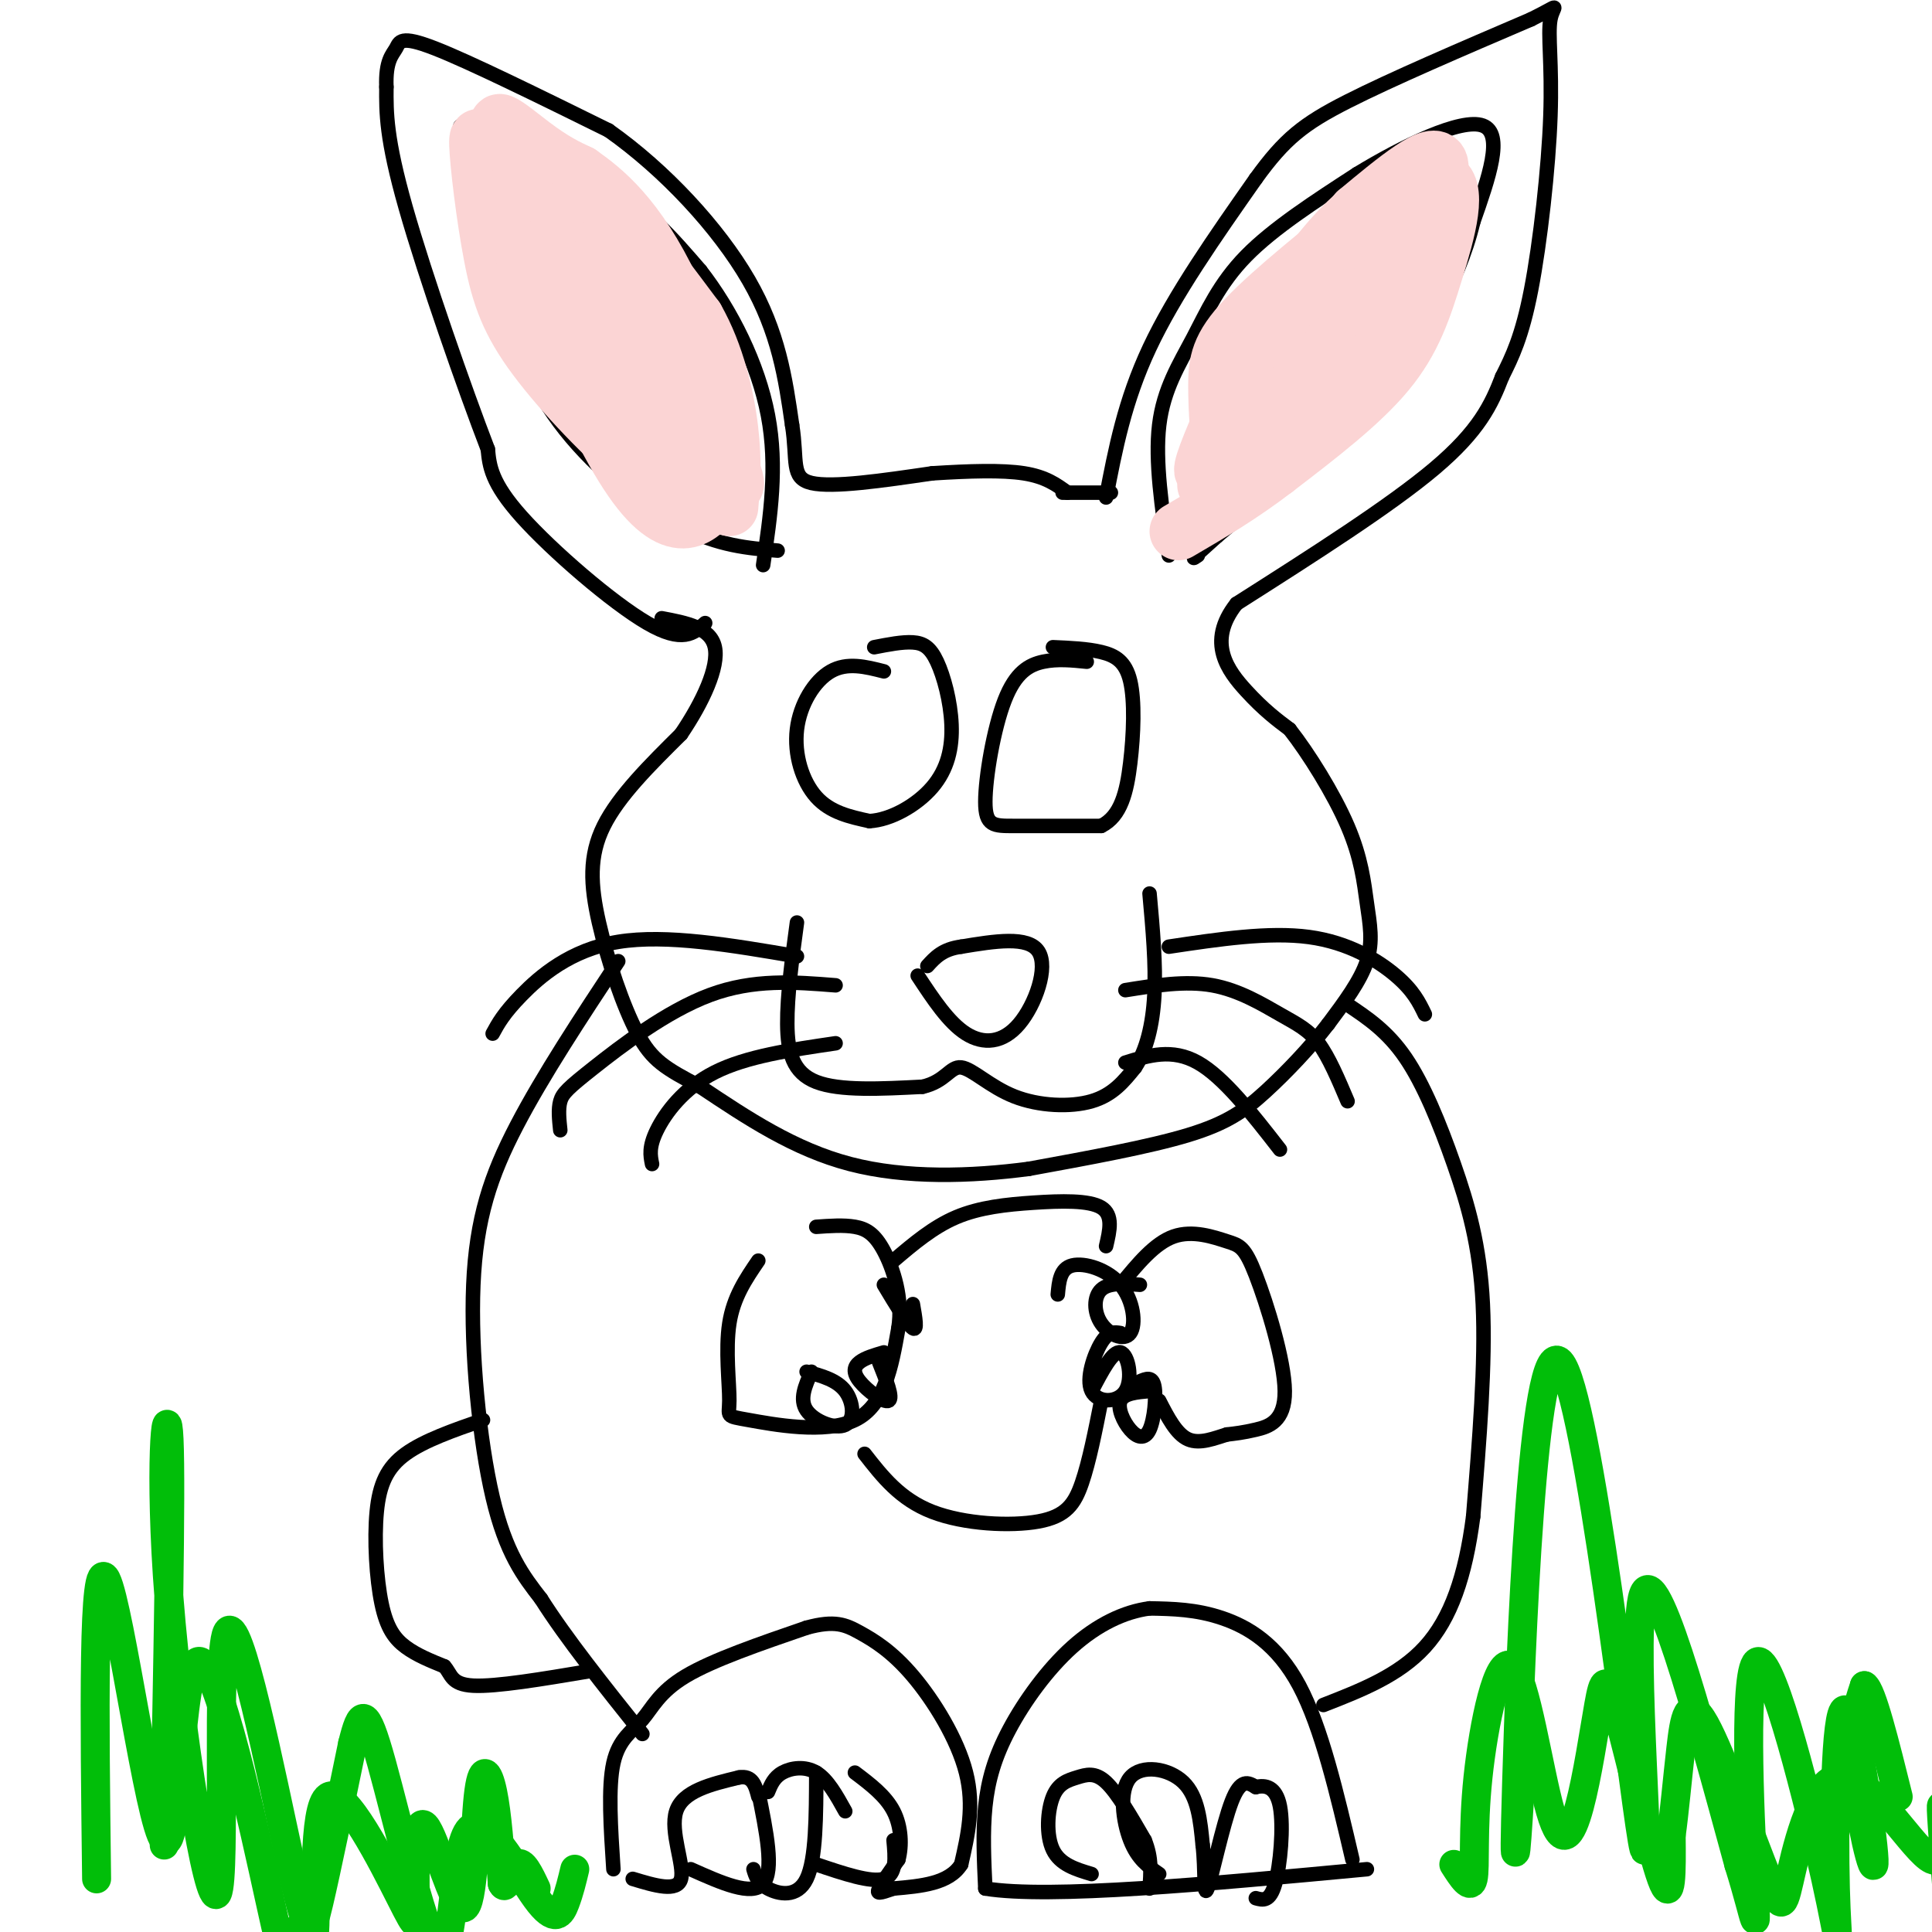 <svg viewBox='0 0 400 400' version='1.1' xmlns='http://www.w3.org/2000/svg' xmlns:xlink='http://www.w3.org/1999/xlink'><g fill='none' stroke='#000000' stroke-width='3' stroke-linecap='round' stroke-linejoin='round'><path d='M229,103c1.917,-10.000 3.833,-20.000 9,-31c5.167,-11.000 13.583,-23.000 22,-35'/><path d='M260,37c5.956,-8.244 9.844,-11.356 19,-16c9.156,-4.644 23.578,-10.822 38,-17'/><path d='M317,4c6.740,-3.325 4.590,-3.139 4,0c-0.590,3.139 0.380,9.230 0,20c-0.380,10.770 -2.108,26.220 -4,36c-1.892,9.780 -3.946,13.890 -6,18'/><path d='M311,78c-2.222,5.778 -4.778,11.222 -14,19c-9.222,7.778 -25.111,17.889 -41,28'/><path d='M256,125c-6.333,8.000 -1.667,14.000 2,18c3.667,4.000 6.333,6.000 9,8'/><path d='M267,151c3.893,4.947 9.126,13.316 12,20c2.874,6.684 3.389,11.684 4,16c0.611,4.316 1.317,7.947 0,12c-1.317,4.053 -4.659,8.526 -8,13'/><path d='M275,212c-3.619,4.726 -8.667,10.042 -13,14c-4.333,3.958 -7.952,6.560 -16,9c-8.048,2.440 -20.524,4.720 -33,7'/><path d='M213,242c-11.978,1.578 -25.422,2.022 -37,-1c-11.578,-3.022 -21.289,-9.511 -31,-16'/><path d='M145,225c-7.290,-3.831 -10.016,-5.408 -13,-11c-2.984,-5.592 -6.226,-15.198 -8,-23c-1.774,-7.802 -2.078,-13.801 1,-20c3.078,-6.199 9.539,-12.600 16,-19'/><path d='M141,152c4.533,-6.689 7.867,-13.911 7,-18c-0.867,-4.089 -5.933,-5.044 -11,-6'/><path d='M146,129c-2.333,2.133 -4.667,4.267 -12,0c-7.333,-4.267 -19.667,-14.933 -26,-22c-6.333,-7.067 -6.667,-10.533 -7,-14'/><path d='M101,93c-4.689,-12.178 -12.911,-35.622 -17,-50c-4.089,-14.378 -4.044,-19.689 -4,-25'/><path d='M80,18c-0.214,-5.476 1.250,-6.667 2,-8c0.750,-1.333 0.786,-2.810 8,0c7.214,2.810 21.607,9.905 36,17'/><path d='M126,27c11.644,8.200 22.756,20.200 29,31c6.244,10.800 7.622,20.400 9,30'/><path d='M164,88c1.178,7.422 -0.378,10.978 4,12c4.378,1.022 14.689,-0.489 25,-2'/><path d='M193,98c7.711,-0.489 14.489,-0.711 19,0c4.511,0.711 6.756,2.356 9,4'/><path d='M220,102c0.000,0.000 10.000,0.000 10,0'/><path d='M242,115c-1.446,-9.780 -2.893,-19.560 -2,-27c0.893,-7.440 4.125,-12.542 7,-18c2.875,-5.458 5.393,-11.274 11,-17c5.607,-5.726 14.304,-11.363 23,-17'/><path d='M281,36c9.444,-5.756 21.556,-11.644 26,-10c4.444,1.644 1.222,10.822 -2,20'/><path d='M305,46c-1.512,6.440 -4.292,12.542 -7,18c-2.708,5.458 -5.345,10.274 -13,18c-7.655,7.726 -20.327,18.363 -33,29'/><path d='M252,111c-6.167,5.500 -5.083,4.750 -4,4'/><path d='M161,114c-6.101,-0.494 -12.202,-0.988 -20,-5c-7.798,-4.012 -17.292,-11.542 -24,-20c-6.708,-8.458 -10.631,-17.845 -13,-27c-2.369,-9.155 -3.185,-18.077 -4,-27'/><path d='M100,35c-2.655,-6.643 -7.292,-9.750 -3,-9c4.292,0.750 17.512,5.357 27,11c9.488,5.643 15.244,12.321 21,19'/><path d='M145,56c6.422,8.244 11.978,19.356 14,30c2.022,10.644 0.511,20.822 -1,31'/><path d='M183,139c-3.804,-0.970 -7.607,-1.940 -11,0c-3.393,1.940 -6.375,6.792 -7,12c-0.625,5.208 1.107,10.774 4,14c2.893,3.226 6.946,4.113 11,5'/><path d='M180,170c4.369,-0.216 9.792,-3.257 13,-7c3.208,-3.743 4.200,-8.189 4,-13c-0.200,-4.811 -1.592,-9.988 -3,-13c-1.408,-3.012 -2.831,-3.861 -5,-4c-2.169,-0.139 -5.085,0.430 -8,1'/><path d='M225,137c-3.038,-0.309 -6.077,-0.619 -9,0c-2.923,0.619 -5.732,2.166 -8,8c-2.268,5.834 -3.995,15.955 -4,21c-0.005,5.045 1.713,5.013 6,5c4.287,-0.013 11.144,-0.006 18,0'/><path d='M228,171c4.080,-2.006 5.279,-7.022 6,-13c0.721,-5.978 0.963,-12.917 0,-17c-0.963,-4.083 -3.132,-5.309 -6,-6c-2.868,-0.691 -6.434,-0.845 -10,-1'/><path d='M190,202c3.196,4.857 6.393,9.714 10,12c3.607,2.286 7.625,2.000 11,-2c3.375,-4.000 6.107,-11.714 4,-15c-2.107,-3.286 -9.054,-2.143 -16,-1'/><path d='M199,196c-3.833,0.500 -5.417,2.250 -7,4'/><path d='M165,191c-1.022,7.556 -2.044,15.111 -2,21c0.044,5.889 1.156,10.111 6,12c4.844,1.889 13.422,1.444 22,1'/><path d='M191,225c4.775,-1.077 5.713,-4.268 8,-4c2.287,0.268 5.923,3.995 11,6c5.077,2.005 11.593,2.287 16,1c4.407,-1.287 6.703,-4.144 9,-7'/><path d='M235,221c2.333,-3.489 3.667,-8.711 4,-15c0.333,-6.289 -0.333,-13.644 -1,-21'/><path d='M233,220c4.833,-1.500 9.667,-3.000 15,0c5.333,3.000 11.167,10.500 17,18'/><path d='M233,205c6.226,-0.994 12.452,-1.988 18,-1c5.548,0.988 10.417,3.958 14,6c3.583,2.042 5.881,3.155 8,6c2.119,2.845 4.060,7.423 6,12'/><path d='M242,196c10.378,-1.556 20.756,-3.111 29,-2c8.244,1.111 14.356,4.889 18,8c3.644,3.111 4.822,5.556 6,8'/><path d='M173,216c-9.244,1.356 -18.489,2.711 -25,6c-6.511,3.289 -10.289,8.511 -12,12c-1.711,3.489 -1.356,5.244 -1,7'/><path d='M173,204c-8.482,-0.679 -16.964,-1.357 -26,2c-9.036,3.357 -18.625,10.750 -24,15c-5.375,4.250 -6.536,5.357 -7,7c-0.464,1.643 -0.232,3.821 0,6'/><path d='M165,198c-13.533,-2.311 -27.067,-4.622 -37,-3c-9.933,1.622 -16.267,7.178 -20,11c-3.733,3.822 -4.867,5.911 -6,8'/><path d='M157,261c-2.576,3.774 -5.152,7.547 -6,13c-0.848,5.453 0.030,12.585 0,16c-0.030,3.415 -0.970,3.112 4,4c4.970,0.888 15.848,2.968 22,0c6.152,-2.968 7.576,-10.984 9,-19'/><path d='M186,275c0.976,-6.262 -1.083,-12.417 -3,-16c-1.917,-3.583 -3.690,-4.595 -6,-5c-2.310,-0.405 -5.155,-0.202 -8,0'/><path d='M128,199c-7.798,11.821 -15.595,23.643 -21,34c-5.405,10.357 -8.417,19.250 -9,33c-0.583,13.750 1.262,32.357 4,44c2.738,11.643 6.369,16.321 10,21'/><path d='M112,331c5.167,8.167 13.083,18.083 21,28'/><path d='M279,208c4.131,2.762 8.262,5.524 12,11c3.738,5.476 7.083,13.667 10,22c2.917,8.333 5.405,16.810 6,29c0.595,12.190 -0.702,28.095 -2,44'/><path d='M305,314c-1.600,12.311 -4.600,21.089 -10,27c-5.400,5.911 -13.200,8.956 -21,12'/><path d='M280,385c-3.200,-13.689 -6.400,-27.378 -11,-36c-4.600,-8.622 -10.600,-12.178 -16,-14c-5.400,-1.822 -10.200,-1.911 -15,-2'/><path d='M238,333c-5.236,0.673 -10.826,3.356 -16,8c-5.174,4.644 -9.931,11.250 -13,17c-3.069,5.750 -4.448,10.643 -5,16c-0.552,5.357 -0.276,11.179 0,17'/><path d='M204,391c13.167,2.167 46.083,-0.917 79,-4'/><path d='M226,388c-3.265,-0.978 -6.530,-1.955 -8,-5c-1.470,-3.045 -1.147,-8.156 0,-11c1.147,-2.844 3.116,-3.419 5,-4c1.884,-0.581 3.681,-1.166 6,1c2.319,2.166 5.159,7.083 8,12'/><path d='M237,381c1.500,3.667 1.250,6.833 1,10'/><path d='M240,388c-2.232,-1.536 -4.464,-3.071 -6,-7c-1.536,-3.929 -2.375,-10.250 0,-13c2.375,-2.750 7.964,-1.929 11,1c3.036,2.929 3.518,7.964 4,13'/><path d='M249,382c0.607,5.083 0.125,11.292 1,9c0.875,-2.292 3.107,-13.083 5,-18c1.893,-4.917 3.446,-3.958 5,-3'/><path d='M260,370c1.917,-0.476 4.208,-0.167 5,4c0.792,4.167 0.083,12.190 -1,16c-1.083,3.810 -2.542,3.405 -4,3'/><path d='M127,387c-0.560,-8.488 -1.119,-16.976 0,-22c1.119,-5.024 3.917,-6.583 6,-9c2.083,-2.417 3.452,-5.690 9,-9c5.548,-3.310 15.274,-6.655 25,-10'/><path d='M167,337c5.871,-1.608 8.048,-0.627 11,1c2.952,1.627 6.679,3.900 11,9c4.321,5.100 9.234,13.029 11,20c1.766,6.971 0.383,12.986 -1,19'/><path d='M199,386c-2.500,4.000 -8.250,4.500 -14,5'/><path d='M185,391c-3.022,1.044 -3.578,1.156 -3,0c0.578,-1.156 2.289,-3.578 4,-6'/><path d='M186,385c0.756,-2.800 0.644,-6.800 -1,-10c-1.644,-3.200 -4.822,-5.600 -8,-8'/><path d='M131,389c4.622,1.400 9.244,2.800 10,0c0.756,-2.800 -2.356,-9.800 -1,-14c1.356,-4.200 7.178,-5.600 13,-7'/><path d='M153,368c2.833,-0.500 3.417,1.750 4,4'/><path d='M159,371c0.622,-1.511 1.244,-3.022 3,-4c1.756,-0.978 4.644,-1.422 7,0c2.356,1.422 4.178,4.711 6,8'/><path d='M143,387c6.333,2.833 12.667,5.667 15,3c2.333,-2.667 0.667,-10.833 -1,-19'/><path d='M156,387c0.422,1.422 0.844,2.844 3,4c2.156,1.156 6.044,2.044 8,-2c1.956,-4.044 1.978,-13.022 2,-22'/><path d='M169,386c5.667,1.917 11.333,3.833 14,3c2.667,-0.833 2.333,-4.417 2,-8'/><path d='M185,261c4.095,-3.482 8.190,-6.964 13,-9c4.810,-2.036 10.333,-2.625 16,-3c5.667,-0.375 11.476,-0.536 14,1c2.524,1.536 1.762,4.768 1,8'/><path d='M179,301c3.673,4.708 7.345,9.417 14,12c6.655,2.583 16.292,3.042 22,2c5.708,-1.042 7.488,-3.583 9,-8c1.512,-4.417 2.756,-10.708 4,-17'/><path d='M232,266c3.526,-4.306 7.053,-8.611 11,-10c3.947,-1.389 8.315,0.139 11,1c2.685,0.861 3.689,1.056 6,7c2.311,5.944 5.930,17.639 6,24c0.070,6.361 -3.409,7.389 -6,8c-2.591,0.611 -4.296,0.806 -6,1'/><path d='M254,297c-2.444,0.733 -5.556,2.067 -8,1c-2.444,-1.067 -4.222,-4.533 -6,-8'/><path d='M236,266c-3.203,-0.239 -6.406,-0.479 -8,1c-1.594,1.479 -1.579,4.675 0,7c1.579,2.325 4.722,3.778 6,2c1.278,-1.778 0.690,-6.786 -2,-10c-2.690,-3.214 -7.483,-4.632 -10,-4c-2.517,0.632 -2.759,3.316 -3,6'/><path d='M232,276c-1.254,-0.211 -2.507,-0.421 -4,2c-1.493,2.421 -3.225,7.474 -2,10c1.225,2.526 5.407,2.526 7,0c1.593,-2.526 0.598,-7.579 -1,-8c-1.598,-0.421 -3.799,3.789 -6,8'/><path d='M238,288c-2.654,0.236 -5.308,0.472 -6,2c-0.692,1.528 0.577,4.348 2,6c1.423,1.652 2.998,2.137 4,0c1.002,-2.137 1.429,-6.896 1,-9c-0.429,-2.104 -1.715,-1.552 -3,-1'/><path d='M168,284c-1.280,2.857 -2.560,5.714 -1,8c1.560,2.286 5.958,4.000 8,3c2.042,-1.000 1.726,-4.714 0,-7c-1.726,-2.286 -4.863,-3.143 -8,-4'/><path d='M183,280c-1.923,0.560 -3.845,1.119 -5,2c-1.155,0.881 -1.542,2.083 0,4c1.542,1.917 5.012,4.548 6,4c0.988,-0.548 -0.506,-4.274 -2,-8'/><path d='M183,266c2.500,4.167 5.000,8.333 6,9c1.000,0.667 0.500,-2.167 0,-5'/><path d='M100,294c-6.080,2.110 -12.159,4.220 -16,7c-3.841,2.780 -5.442,6.230 -6,12c-0.558,5.770 -0.073,13.861 1,19c1.073,5.139 2.735,7.325 5,9c2.265,1.675 5.132,2.837 8,4'/><path d='M92,345c1.511,1.644 1.289,3.756 6,4c4.711,0.244 14.356,-1.378 24,-3'/></g>
<g fill='none' stroke='#FBD4D4' stroke-width='12' stroke-linecap='round' stroke-linejoin='round'><path d='M262,82c-2.798,-0.399 -5.595,-0.798 1,-9c6.595,-8.202 22.583,-24.208 26,-29c3.417,-4.792 -5.738,1.631 -13,10c-7.262,8.369 -12.631,18.685 -18,29'/><path d='M258,83c-3.847,7.389 -4.464,11.362 -5,10c-0.536,-1.362 -0.990,-8.059 -1,-13c-0.010,-4.941 0.426,-8.126 6,-14c5.574,-5.874 16.287,-14.437 27,-23'/><path d='M285,43c3.656,-3.885 -0.703,-2.099 -6,3c-5.297,5.099 -11.533,13.511 -17,23c-5.467,9.489 -10.164,20.055 -12,25c-1.836,4.945 -0.810,4.270 2,2c2.810,-2.270 7.405,-6.135 12,-10'/><path d='M264,86c10.444,-12.489 30.556,-38.711 33,-42c2.444,-3.289 -12.778,16.356 -28,36'/><path d='M269,80c-10.044,11.644 -21.156,22.756 -19,20c2.156,-2.756 17.578,-19.378 33,-36'/><path d='M283,64c9.222,-12.711 15.778,-26.489 15,-30c-0.778,-3.511 -8.889,3.244 -17,10'/><path d='M281,44c1.195,-0.919 12.681,-8.215 17,-7c4.319,1.215 1.470,10.943 -1,19c-2.470,8.057 -4.563,14.445 -10,21c-5.437,6.555 -14.219,13.278 -23,20'/><path d='M264,97c-7.167,5.500 -13.583,9.250 -20,13'/><path d='M145,102c-3.362,-0.491 -6.724,-0.982 -13,-6c-6.276,-5.018 -15.466,-14.561 -21,-22c-5.534,-7.439 -7.413,-12.772 -9,-21c-1.587,-8.228 -2.882,-19.351 -3,-23c-0.118,-3.649 0.941,0.175 2,4'/><path d='M101,34c5.847,14.679 19.464,49.378 29,64c9.536,14.622 14.990,9.167 18,5c3.010,-4.167 3.574,-7.048 3,-10c-0.574,-2.952 -2.287,-5.976 -4,-9'/><path d='M147,84c-9.726,-12.964 -32.042,-40.875 -40,-52c-7.958,-11.125 -1.560,-5.464 3,-2c4.560,3.464 7.280,4.732 10,6'/><path d='M120,36c4.810,3.381 11.833,8.833 19,24c7.167,15.167 14.476,40.048 11,41c-3.476,0.952 -17.738,-22.024 -32,-45'/><path d='M118,56c-2.626,-1.932 6.810,15.736 14,26c7.190,10.264 12.133,13.122 16,16c3.867,2.878 6.656,5.775 1,-6c-5.656,-11.775 -19.759,-38.221 -22,-45c-2.241,-6.779 7.379,6.111 17,19'/><path d='M144,66c4.200,7.356 6.200,16.244 7,23c0.800,6.756 0.400,11.378 0,16'/></g>
<g fill='none' stroke='#01BE09' stroke-width='6' stroke-linecap='round' stroke-linejoin='round'><path d='M20,389c-0.419,-33.834 -0.838,-67.668 2,-62c2.838,5.668 8.935,50.836 12,54c3.065,3.164 3.100,-35.678 7,-37c3.900,-1.322 11.665,34.875 15,50c3.335,15.125 2.238,9.179 3,7c0.762,-2.179 3.381,-0.589 6,1'/><path d='M65,402c0.746,-7.823 -0.389,-27.879 3,-30c3.389,-2.121 11.302,13.695 15,21c3.698,7.305 3.183,6.099 3,0c-0.183,-6.099 -0.032,-17.090 2,-15c2.032,2.090 5.947,17.261 8,17c2.053,-0.261 2.245,-15.955 3,-23c0.755,-7.045 2.073,-5.441 3,-1c0.927,4.441 1.464,11.721 2,19'/><path d='M104,390c0.800,1.844 1.800,-3.044 3,-4c1.200,-0.956 2.600,2.022 4,5'/><path d='M301,386c1.736,2.713 3.471,5.426 4,3c0.529,-2.426 -0.150,-9.993 1,-21c1.150,-11.007 4.129,-25.456 7,-23c2.871,2.456 5.635,21.816 8,30c2.365,8.184 4.333,5.190 6,-1c1.667,-6.190 3.035,-15.577 4,-21c0.965,-5.423 1.529,-6.883 4,2c2.471,8.883 6.849,28.109 9,34c2.151,5.891 2.076,-1.555 2,-9'/><path d='M346,380c0.656,-4.665 1.296,-11.829 2,-18c0.704,-6.171 1.473,-11.350 5,-5c3.527,6.350 9.813,24.229 13,32c3.187,7.771 3.277,5.433 5,-2c1.723,-7.433 5.080,-19.961 11,-19c5.920,0.961 14.401,15.413 18,17c3.599,1.587 2.314,-9.689 2,-11c-0.314,-1.311 0.343,7.345 1,16'/><path d='M403,390c0.500,3.500 1.250,4.250 2,5'/><path d='M315,366c-0.895,14.606 -1.789,29.212 -1,3c0.789,-26.212 3.263,-93.242 9,-87c5.737,6.242 14.737,85.758 17,99c2.263,13.242 -2.211,-39.788 0,-50c2.211,-10.212 11.105,22.394 20,55'/><path d='M360,386c3.932,12.588 3.762,16.558 3,3c-0.762,-13.558 -2.114,-44.645 1,-45c3.114,-0.355 10.695,30.021 14,45c3.305,14.979 2.333,14.561 2,2c-0.333,-12.561 -0.027,-37.264 2,-37c2.027,0.264 5.777,25.494 6,31c0.223,5.506 -3.079,-8.713 -4,-18c-0.921,-9.287 0.540,-13.644 2,-18'/><path d='M386,349c1.500,0.833 4.250,11.917 7,23'/><path d='M34,382c0.735,-36.856 1.471,-73.713 1,-84c-0.471,-10.287 -2.148,5.995 0,33c2.148,27.005 8.123,64.733 10,61c1.877,-3.733 -0.342,-48.929 2,-54c2.342,-5.071 9.246,29.981 13,47c3.754,17.019 4.358,16.005 6,9c1.642,-7.005 4.321,-20.003 7,-33'/><path d='M73,361c1.757,-7.031 2.648,-8.107 6,4c3.352,12.107 9.163,37.399 12,39c2.837,1.601 2.698,-20.488 6,-25c3.302,-4.512 10.043,8.555 14,14c3.957,5.445 5.131,3.270 6,1c0.869,-2.270 1.435,-4.635 2,-7'/></g>
</svg>